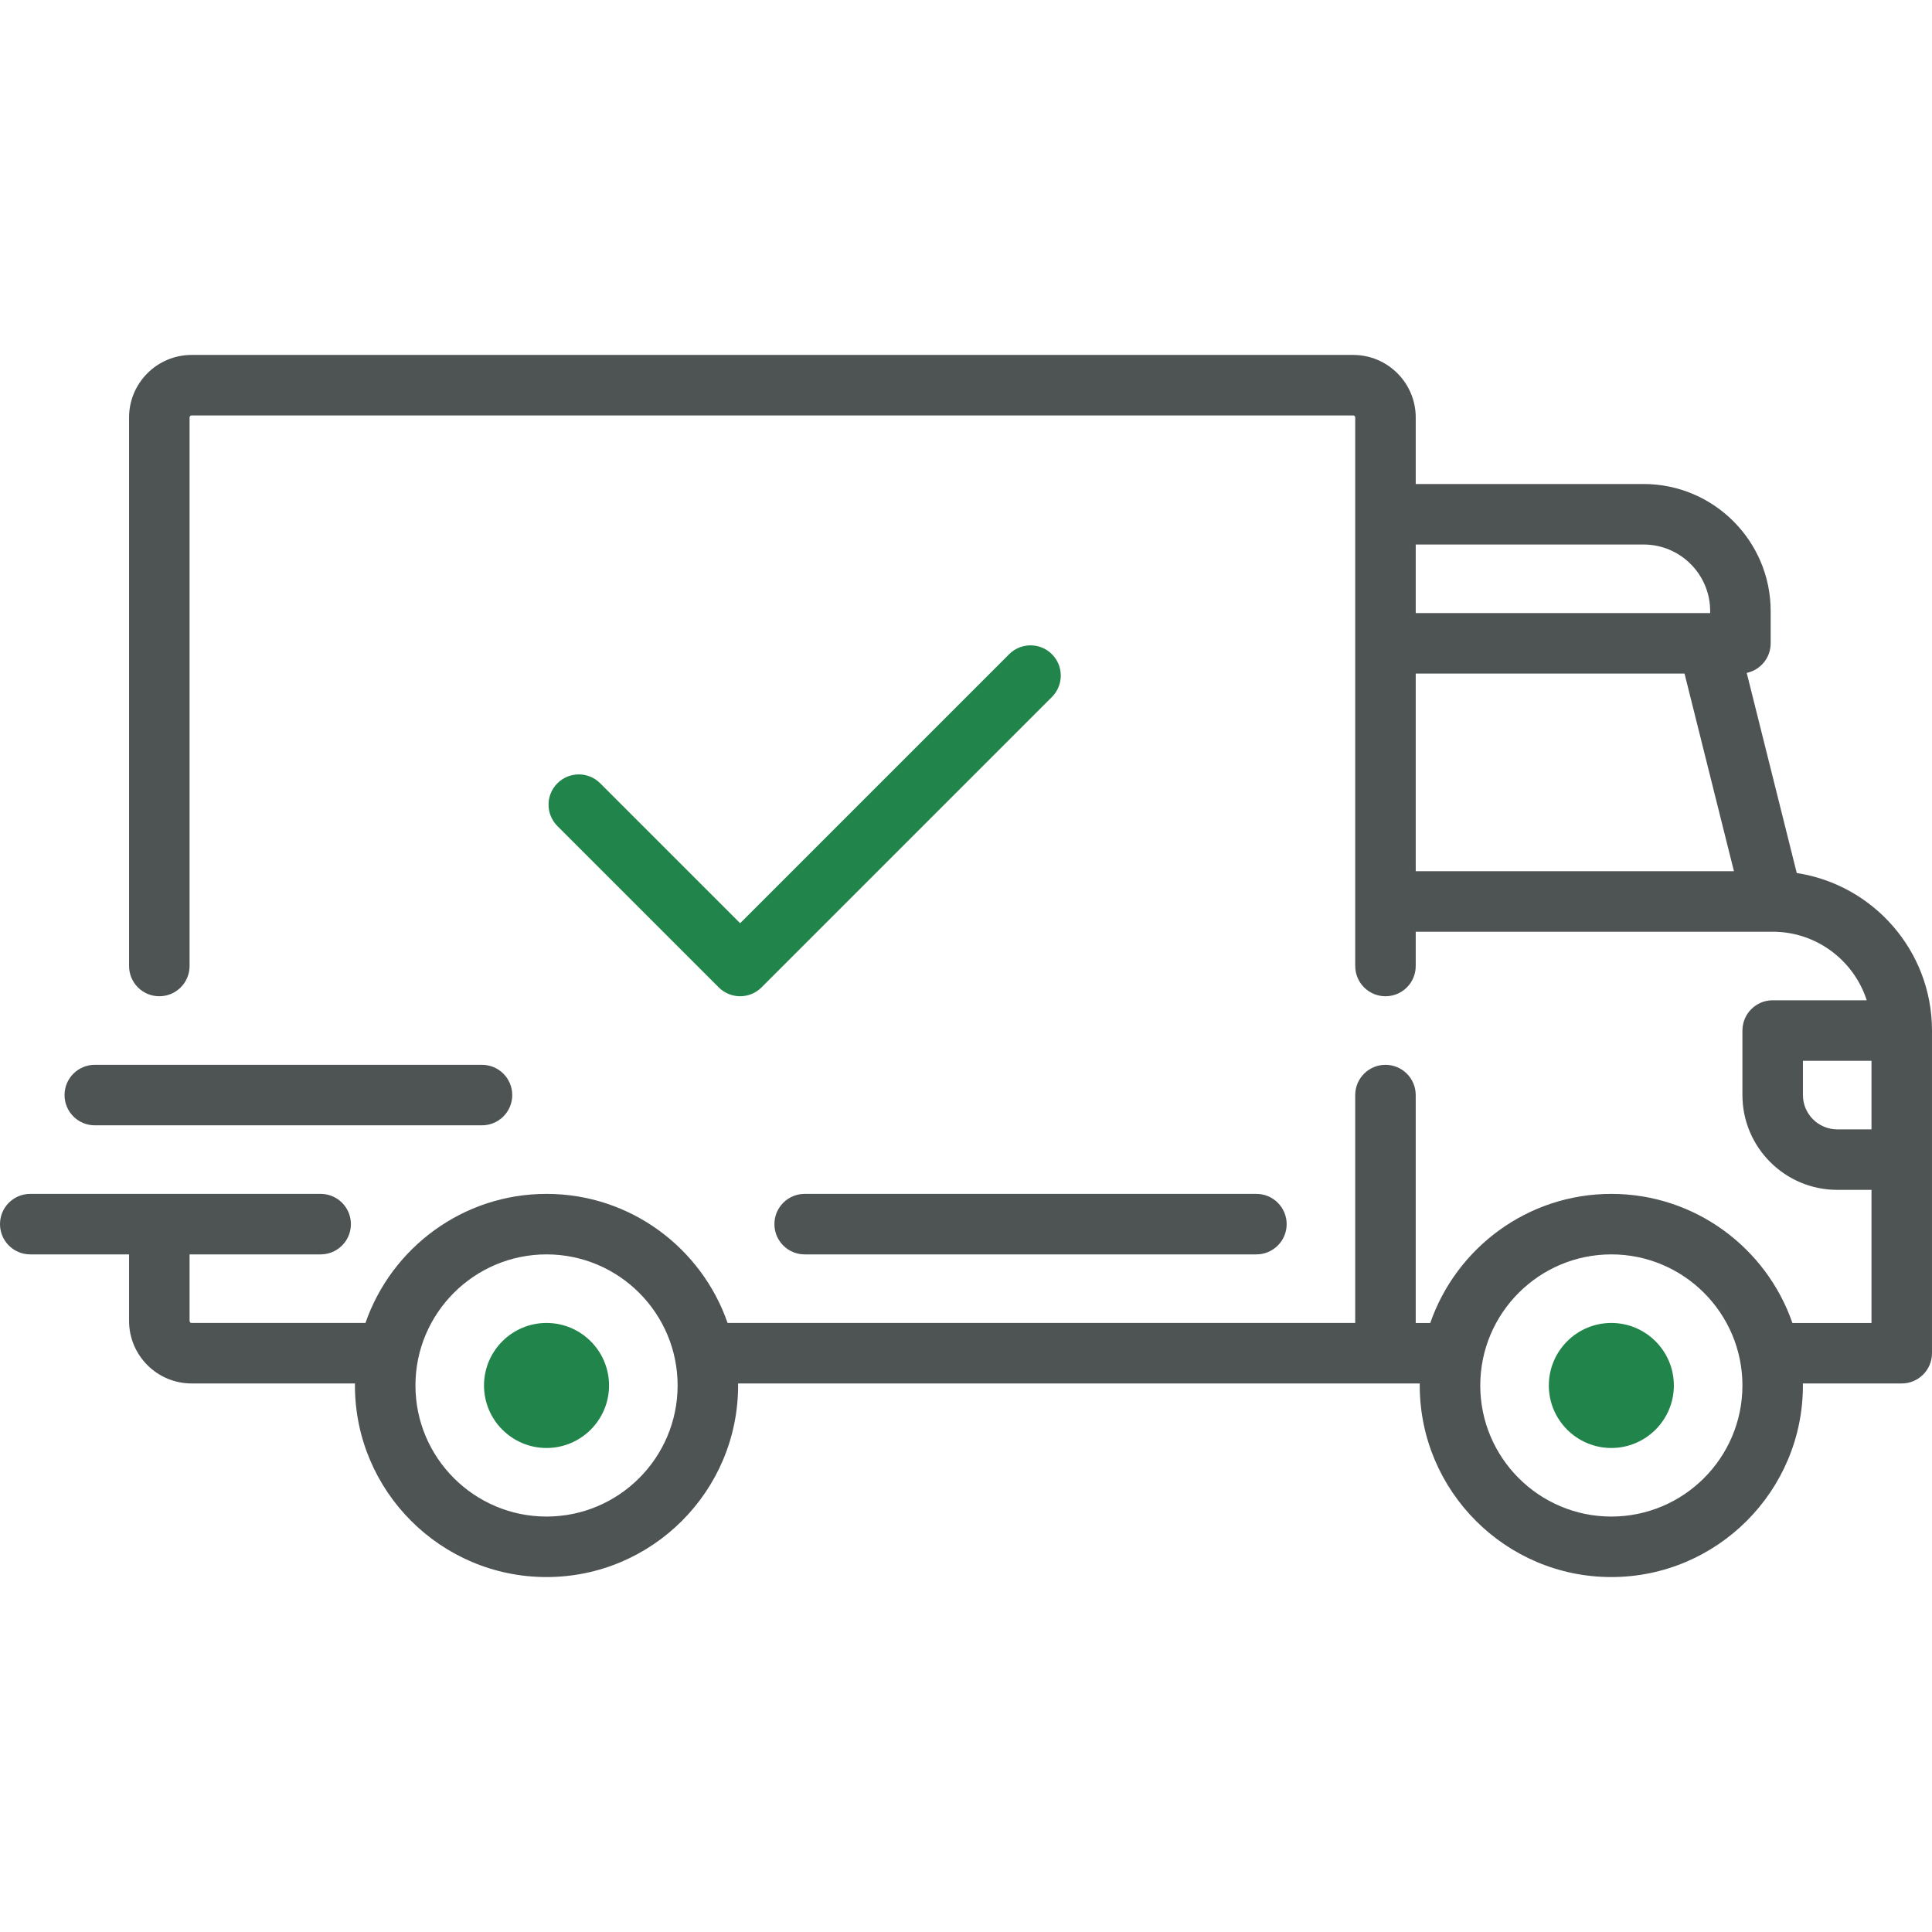 <?xml version="1.0" encoding="iso-8859-1"?>
<!-- Generator: Adobe Illustrator 23.0.1, SVG Export Plug-In . SVG Version: 6.00 Build 0)  -->
<svg version="1.1" id="Layer_1" xmlns="http://www.w3.org/2000/svg" xmlns:xlink="http://www.w3.org/1999/xlink" x="0px" y="0px"
	 viewBox="-49 141 512 512" style="enable-background:new -49 141 512 512;" xml:space="preserve">
<path style="fill:#4D5453;" d="M427.158,372.363l-13.259-53.035c3.625-0.77,6.345-3.986,6.345-7.839v-8.551
	c0-18.566-15.105-33.67-33.67-33.67h-60.392V251.63c0-9.136-7.432-16.568-16.568-16.568H1.772c-9.136,0-16.568,7.432-16.568,16.568
	V397c0,4.427,3.589,8.017,8.017,8.017s8.017-3.589,8.017-8.017V251.63c0-0.295,0.239-0.534,0.534-0.534h307.841
	c0.295,0,0.534,0.239,0.534,0.534v145.372c0,4.427,3.589,8.017,8.017,8.017c4.427,0,8.017-3.589,8.017-8.017v-9.088h94.569
	c0.007,0,0.014,0.002,0.021,0.002c0.007,0,0.015-0.001,0.022-0.001c11.637,0.007,21.518,7.646,24.912,18.171h-24.928
	c-4.427,0-8.017,3.589-8.017,8.017v17.102c0,13.851,11.268,25.119,25.119,25.119h9.086v35.273h-20.962
	c-6.886-19.882-25.787-34.205-47.982-34.205s-41.097,14.322-47.982,34.205h-3.86v-60.392c0-4.427-3.589-8.017-8.017-8.017
	c-4.427,0-8.017,3.589-8.017,8.017v60.391H143.817c-6.886-19.883-25.787-34.205-47.982-34.205s-41.097,14.322-47.982,34.205H1.772
	c-0.295,0-0.534-0.239-0.534-0.534v-17.637h34.739c4.427,0,8.017-3.589,8.017-8.017c0-4.427-3.589-8.017-8.017-8.017h-76.96
	c-4.427,0-8.017,3.589-8.017,8.017c0,4.427,3.589,8.017,8.017,8.017h26.188v17.637c0,9.136,7.432,16.568,16.568,16.568h43.304
	c-0.002,0.178-0.014,0.355-0.014,0.534c0,27.996,22.777,50.772,50.772,50.772s50.772-22.776,50.772-50.772
	c0-0.18-0.012-0.356-0.014-0.534h180.67c-0.002,0.178-0.014,0.355-0.014,0.534c0,27.996,22.777,50.772,50.772,50.772
	c27.995,0,50.772-22.776,50.772-50.772c0-0.18-0.012-0.356-0.014-0.534h26.203c4.427,0,8.017-3.589,8.017-8.017v-85.512
	C463,392.99,447.423,375.448,427.158,372.363z M326.182,319.505h71.235l13.094,52.376h-84.329V319.505z M386.574,285.301
	c9.725,0,17.637,7.912,17.637,17.637v0.534h-78.029v-18.171H386.574z M95.835,542.904c-19.155,0-34.739-15.583-34.739-34.739
	c0-19.156,15.584-34.739,34.739-34.739s34.739,15.583,34.739,34.739C130.574,527.321,114.99,542.904,95.835,542.904z
	 M378.023,542.904c-19.155,0-34.739-15.583-34.739-34.739c0-19.156,15.584-34.739,34.739-34.739
	c19.155,0,34.739,15.583,34.739,34.739C412.762,527.321,397.178,542.904,378.023,542.904z M437.881,440.29
	c-5.01,0-9.086-4.076-9.086-9.086v-9.086h18.171v18.171H437.881z"/>
<path style="fill:#21854B;" d="M95.835,491.597c-9.136,0-16.568,7.432-16.568,16.568s7.432,16.568,16.568,16.568
	s16.568-7.432,16.568-16.568S104.971,491.597,95.835,491.597z"/>
<path style="fill:#21854B;" d="M378.023,491.597c-9.136,0-16.568,7.432-16.568,16.568s7.432,16.568,16.568,16.568
	s16.568-7.432,16.568-16.568S387.159,491.597,378.023,491.597z"/>
<path style="fill:#4D5453;" d="M156.228,465.409c0,4.427,3.589,8.017,8.017,8.017H283.96c4.427,0,8.017-3.589,8.017-8.017
	c0-4.427-3.589-8.017-8.017-8.017H164.244C159.817,457.392,156.228,460.982,156.228,465.409z"/>
<path style="fill:#4D5453;" d="M-23.881,439.221H78.733c4.427,0,8.017-3.589,8.017-8.017c0-4.427-3.589-8.017-8.017-8.017H-23.881
	c-4.427,0-8.017,3.589-8.017,8.017C-31.898,435.632-28.308,439.221-23.881,439.221z"/>
<path style="fill:#21854B;" d="M218.434,314.371l-71.292,71.291l-37.087-37.087c-3.131-3.131-8.207-3.131-11.337,0
	c-3.131,3.131-3.131,8.206,0,11.337l42.756,42.756c1.565,1.566,3.617,2.348,5.668,2.348s4.103-0.782,5.668-2.348l76.96-76.96
	c3.131-3.131,3.131-8.206,0-11.337C226.641,311.241,221.564,311.241,218.434,314.371z"/>
</svg>
